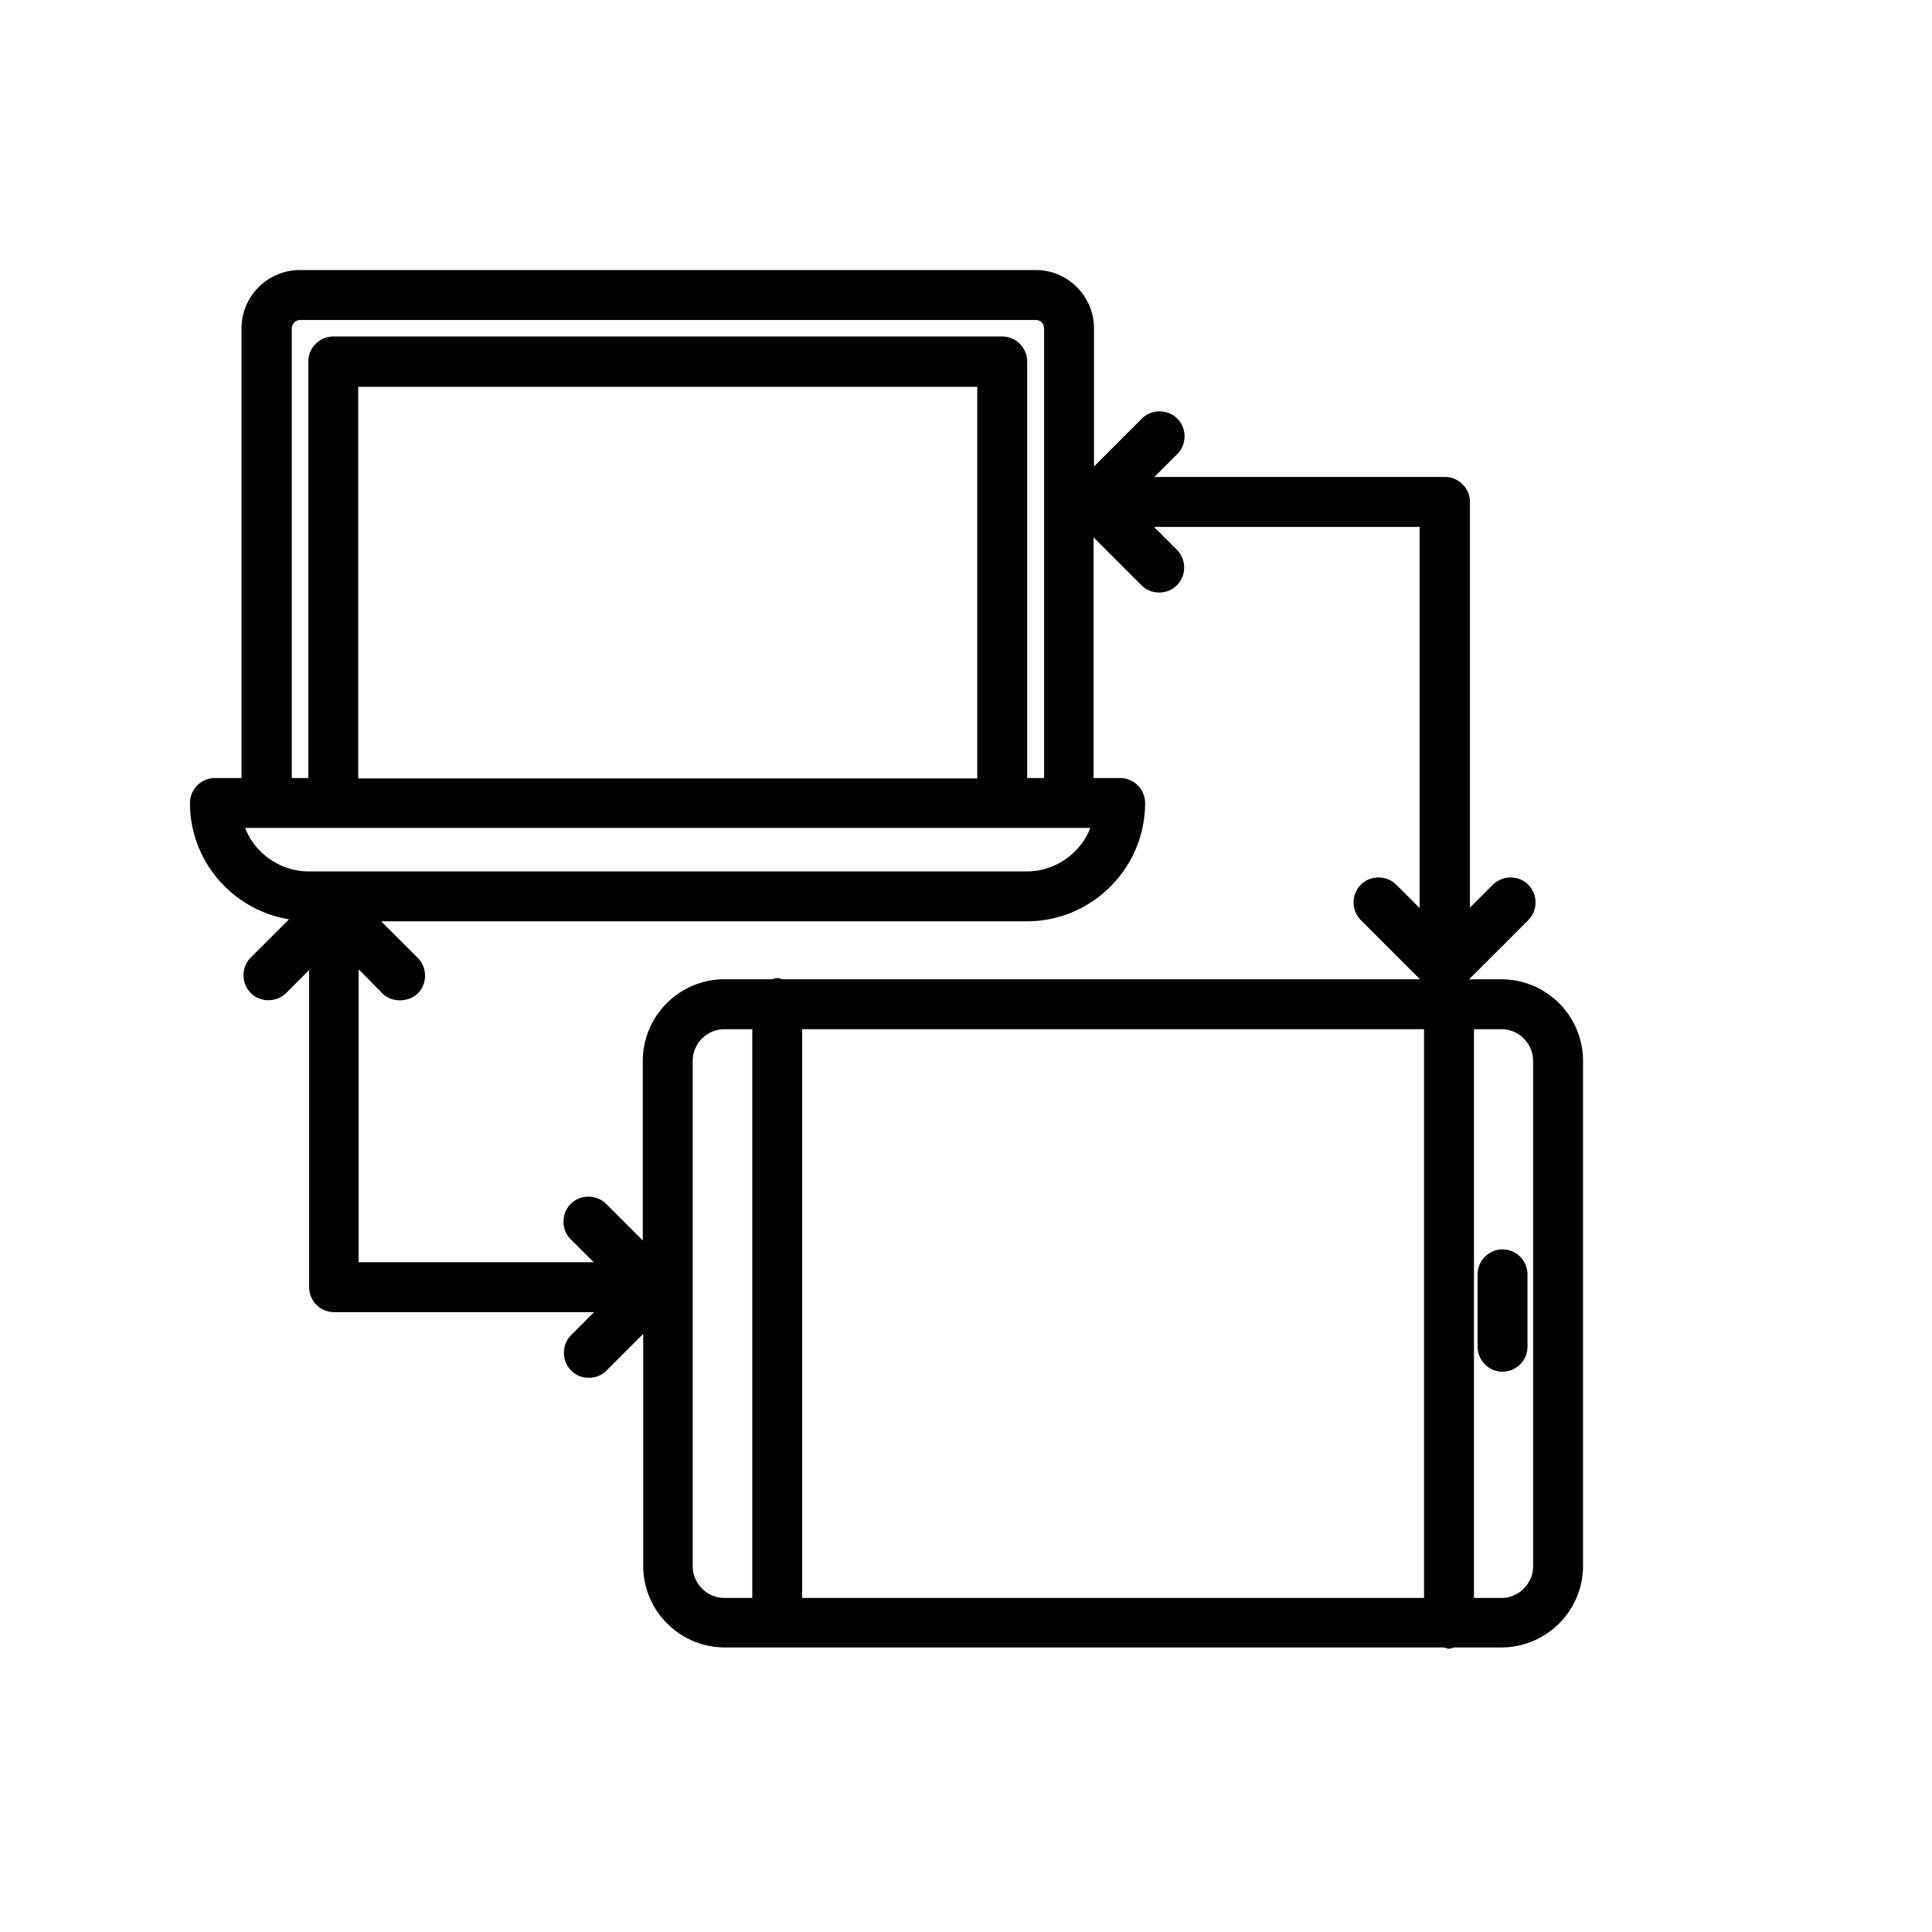 <svg viewBox="12 12 48 48" xmlns="http://www.w3.org/2000/svg"><path d="M49.3 36.33h-.8l1.47-1.47c.24-.24.24-.64 0-.88s-.63-.24-.88 0l-.57.57V24.47c0-.34-.28-.62-.62-.62h-7.22l.57-.57c.24-.24.24-.64 0-.88s-.64-.24-.88 0l-1.19 1.19v-3.43c0-.8-.65-1.45-1.44-1.45H19.45c-.8 0-1.45.65-1.45 1.45v11.17h-.66c-.34 0-.62.28-.62.62 0 1.46 1.07 2.66 2.46 2.89l-.95.95c-.24.24-.24.64 0 .88.12.12.28.18.44.18s.32-.06.44-.18l.57-.57v7.88c0 .34.28.62.62.62h6.46l-.57.57c-.24.24-.24.64 0 .88.12.12.27.18.44.18s.32-.06.44-.18l.91-.91v5.76c0 1.12.91 2.03 2.03 2.03h17.86c.04.01.08.03.13.03s.09-.02.13-.03h1.17c1.12 0 2.03-.91 2.03-2.03V38.36c0-1.12-.91-2.03-2.03-2.03zm-28.37-.23l.57.58c.23.23.64.23.88 0 .24-.24.24-.64 0-.88l-.91-.91h16.04c1.62 0 2.94-1.32 2.94-2.94 0-.34-.28-.62-.62-.62h-.66v-5.98l1.19 1.19c.12.12.27.18.44.18s.32-.06.44-.18c.24-.24.24-.64 0-.88l-.57-.57h6.6v9.47l-.58-.58c-.24-.24-.64-.24-.88 0s-.24.64 0 .88l1.47 1.47H31.44c-.04-.01-.08-.03-.13-.03s-.09.02-.13.03H30c-1.12 0-2.03.91-2.03 2.03v4.46l-.91-.91a.628.628 0 0 0-.88 0c-.24.24-.24.64 0 .88l.57.57h-5.84V36.1zm-.03-14.49h15.38v9.73H20.9zm17.03 9.72h-.41V20.98c0-.34-.28-.62-.62-.62H20.28c-.34 0-.62.28-.62.62v10.35h-.41V20.16c0-.11.09-.21.21-.21h18.28c.11 0 .2.09.2.21v11.17zm-17.65 1.24h18.81c-.25.64-.88 1.08-1.58 1.08H19.67c-.7 0-1.33-.44-1.58-1.08h.54zm8.93 5.79c0-.44.36-.79.79-.79h.69V51.7H30c-.44 0-.79-.36-.79-.79zm2.72-.79h15.45V51.7H31.93zm16.69 0h.68c.44 0 .79.36.79.79v12.55c0 .44-.36.79-.79.79h-.68z"/><path d="M49.95 45.46v-1.8c0-.34-.28-.62-.62-.62s-.62.28-.62.62v1.8c0 .34.28.62.62.62s.62-.28.62-.62z"/></svg>